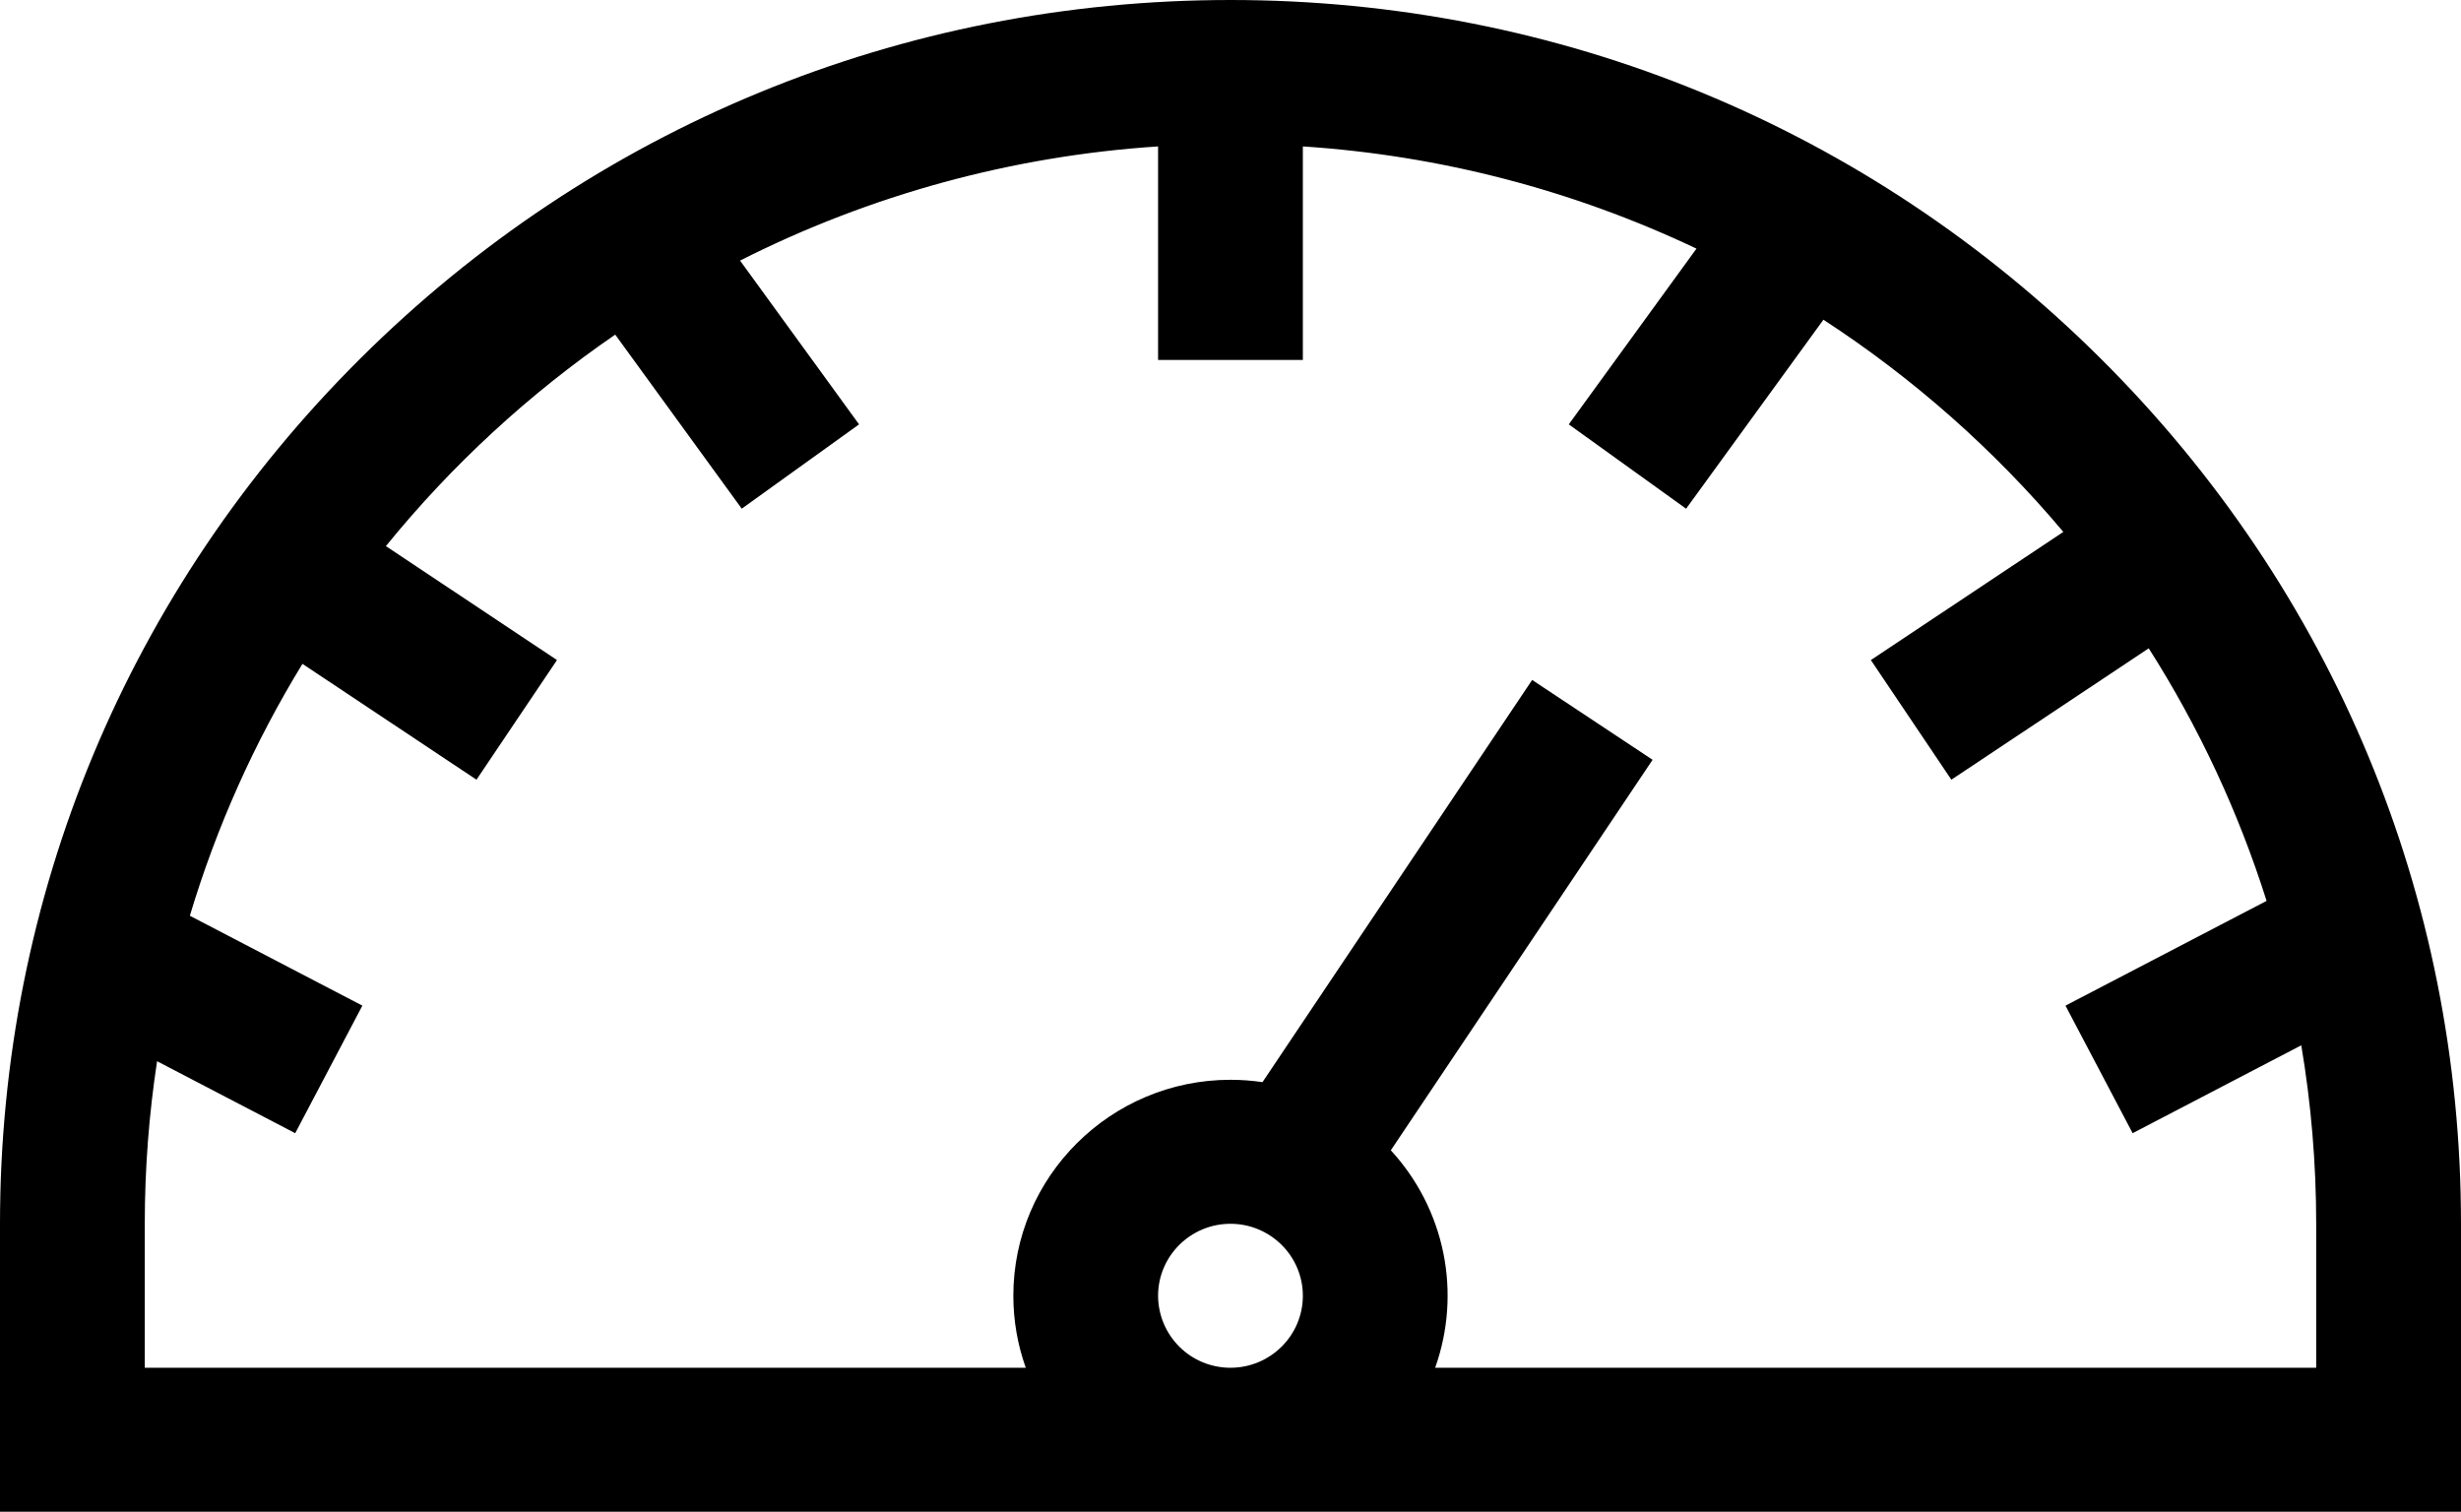 <svg width="70" height="43" viewBox="0 0 70 43" fill="none" xmlns="http://www.w3.org/2000/svg">
<path d="M59.749 10.196C53.139 3.62 44.349 0 35 0C25.651 0 16.862 3.62 10.251 10.196C3.641 16.77 0 25.512 0 34.81V43H70V34.81C70 25.512 66.36 16.77 59.749 10.196ZM32.94 36.857C32.94 35.728 33.864 34.81 34.999 34.81C36.134 34.81 37.058 35.728 37.058 36.857C37.058 37.987 36.134 38.905 34.999 38.905C34.455 38.906 33.932 38.691 33.546 38.307C33.16 37.923 32.942 37.401 32.94 36.857ZM65.881 38.905H40.821C41.195 37.857 41.275 36.727 41.053 35.637C40.83 34.547 40.314 33.538 39.56 32.72L47.006 21.612L43.58 19.341L35.91 30.781C35.608 30.736 35.304 30.714 34.999 30.714C31.593 30.714 28.823 33.47 28.823 36.857C28.823 37.575 28.948 38.264 29.177 38.905H4.118V34.81C4.118 33.238 4.238 31.694 4.468 30.186L8.397 32.233L10.307 28.605L5.4 26.048C6.155 23.532 7.231 21.123 8.603 18.883L13.553 22.178L15.843 18.775L10.976 15.534C12.851 13.227 15.048 11.201 17.499 9.518L21.098 14.469L24.435 12.071L21.05 7.412C24.754 5.539 28.798 4.435 32.94 4.165V10.238H37.058V4.165C40.94 4.418 44.739 5.404 48.254 7.072L44.622 12.071L47.959 14.47L51.865 9.094C54.424 10.76 56.723 12.794 58.689 15.13L53.214 18.775L55.504 22.178L61.118 18.441C62.543 20.68 63.67 23.095 64.47 25.625L58.75 28.605L60.66 32.233L65.457 29.733C65.735 31.386 65.881 33.081 65.881 34.81V38.905Z" fill="black"/>
</svg>

